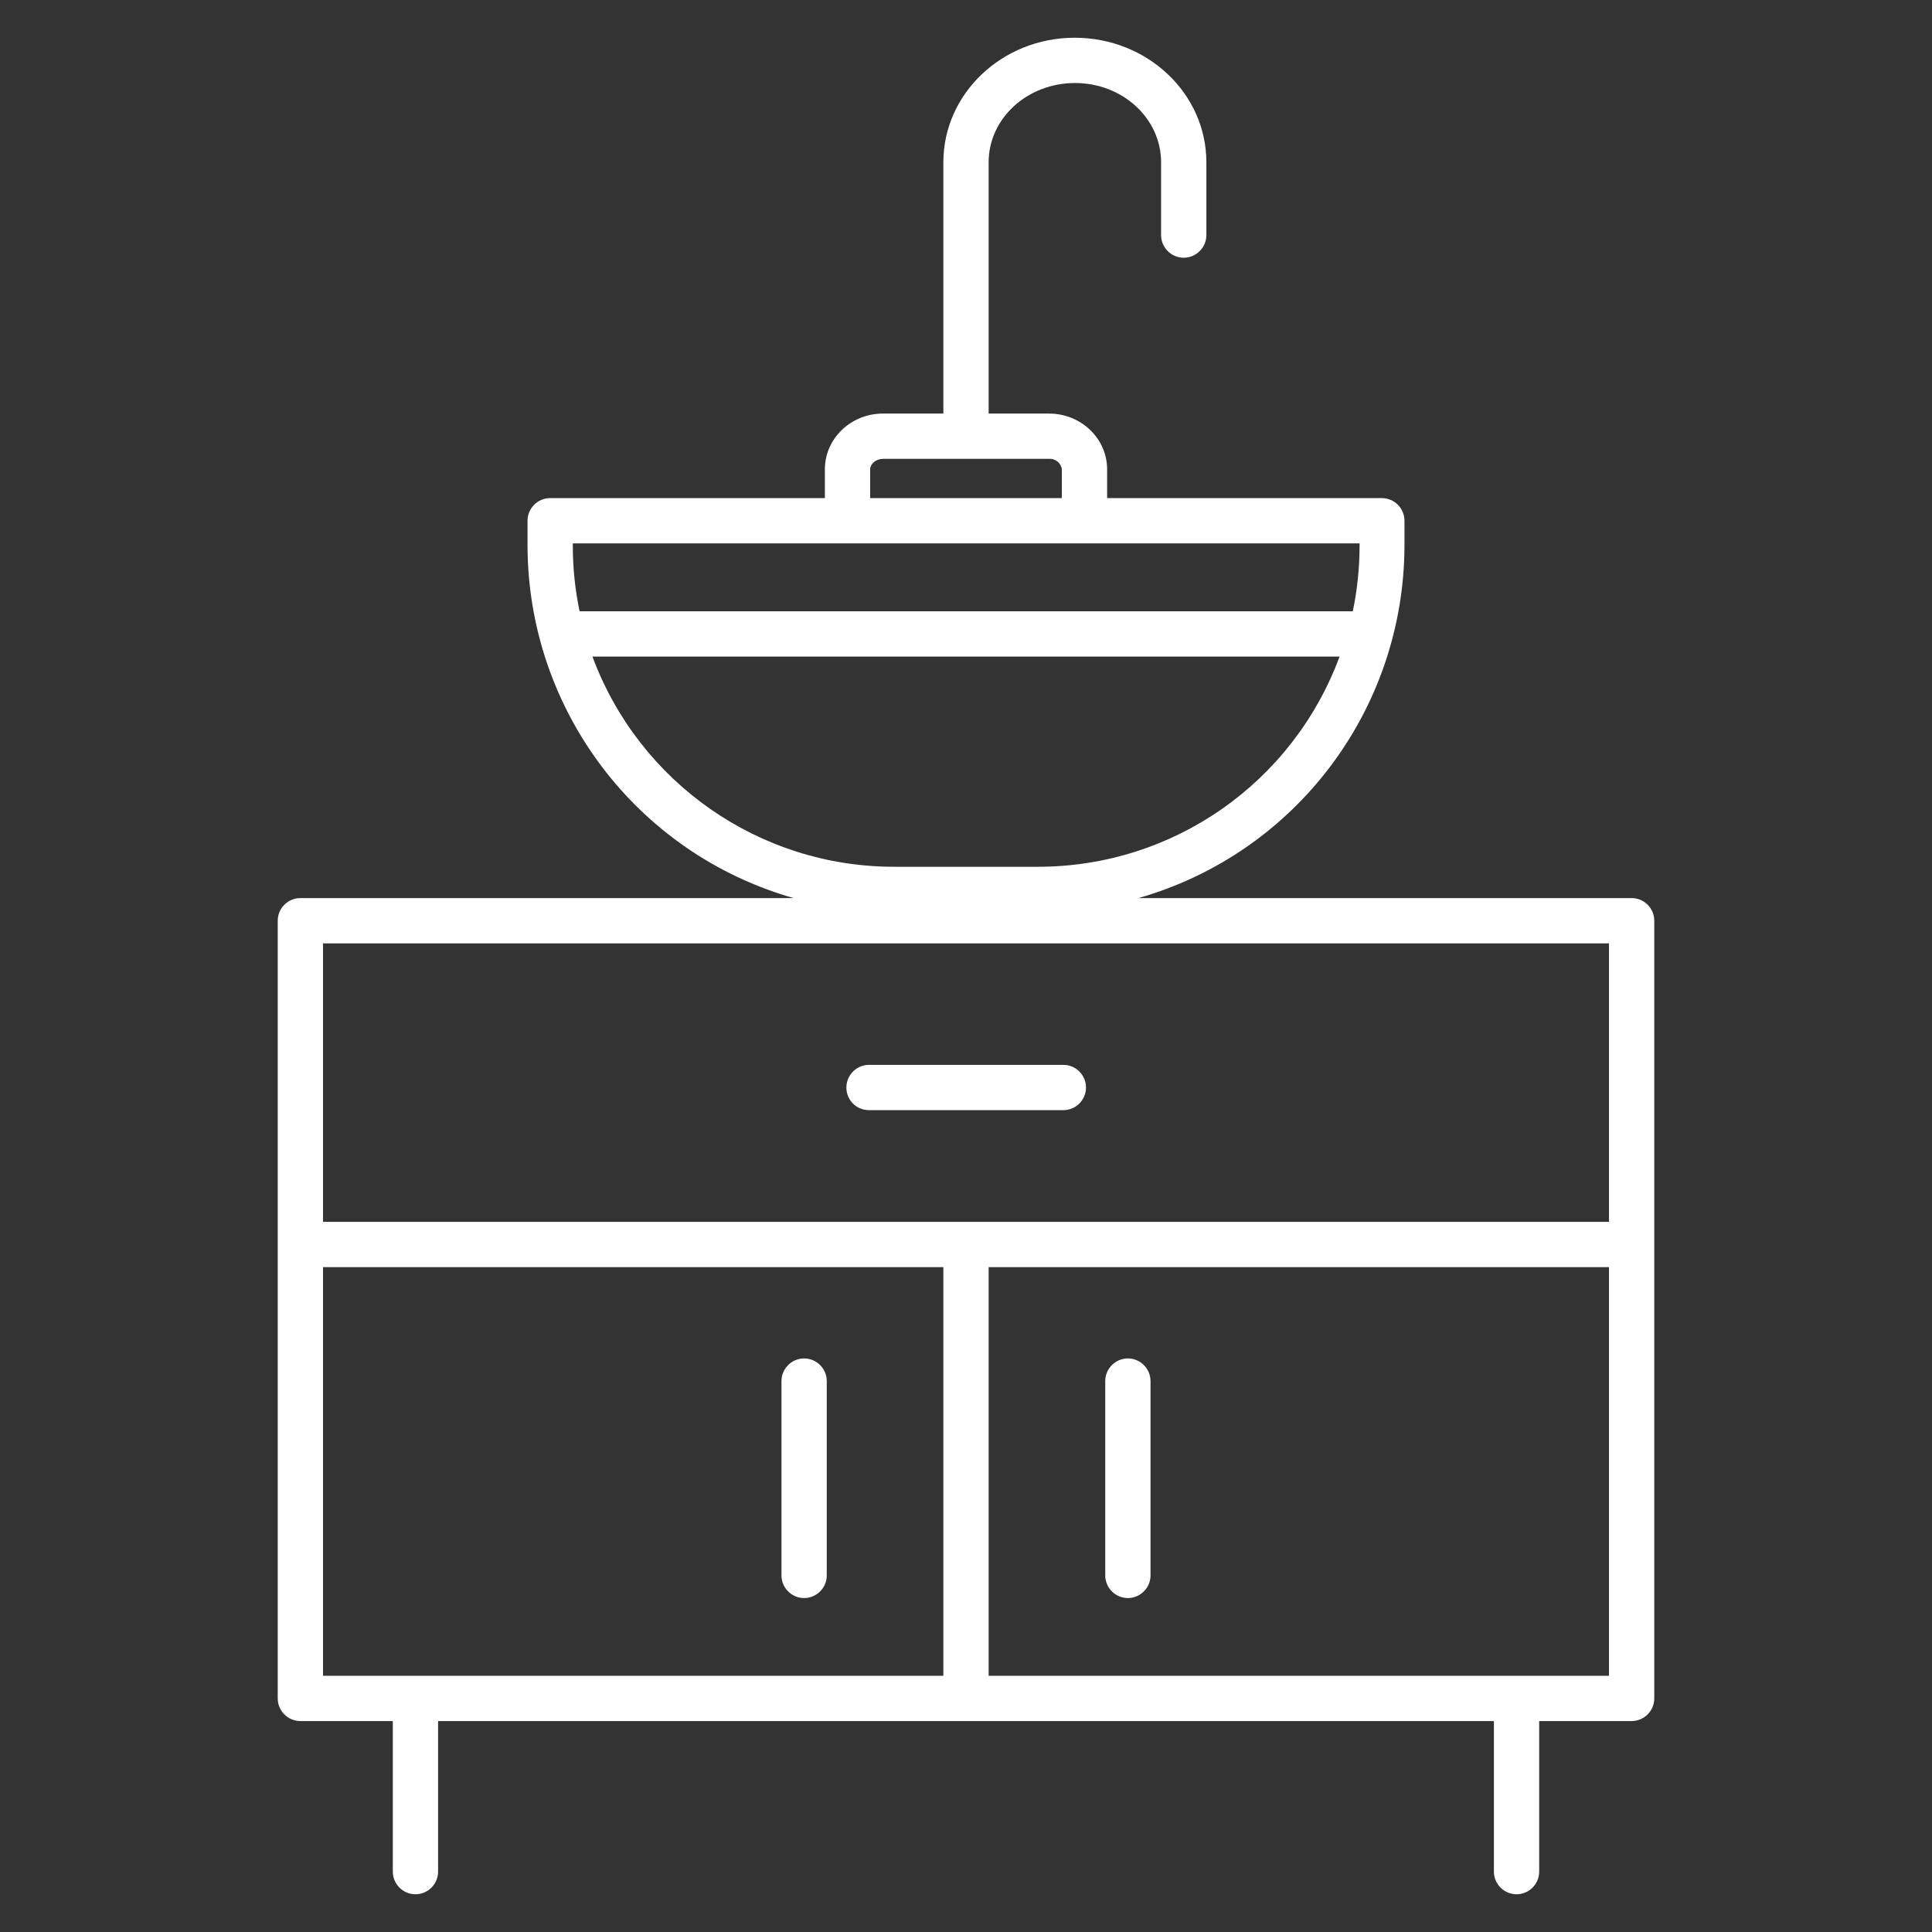 <?xml version="1.0" encoding="utf-8"?>
<!-- Generator: Adobe Illustrator 28.1.0, SVG Export Plug-In . SVG Version: 6.00 Build 0)  -->
<svg version="1.1" id="Layer_1" xmlns="http://www.w3.org/2000/svg" xmlns:xlink="http://www.w3.org/1999/xlink" x="0px" y="0px"
	 viewBox="0 0 512 512" style="enable-background:new 0 0 512 512;" xml:space="preserve">
<rect x="0" y="0" width="512" height="512" fill="#333333" stroke="none"/>
<style type="text/css">
	.st0{fill:#FFFFFF;}
</style>
<path class="st0" d="M79.6,456.1h24.5V496c0,3.3,2.7,6,6,6s6-2.7,6-6v-39.9h279.8V496c0,3.3,2.7,6,6,6s6-2.7,6-6v-39.9h24.5
	c3.3,0,6-2.7,6-6V244c0-3.3-2.7-6-6-6H301.7c41.7-11.9,70.4-50,70.5-93.4V138c0-3.3-2.7-6-6-6h-72.8v-7.6c0-8.2-6.9-14.8-15.4-14.8
	h-16V43c0-11.6,10.2-21,22.9-21c12.6,0,22.8,9.4,22.8,21v19.3c0,3.3,2.7,6,6,6s6-2.7,6-6l0,0V43c0-18.2-15.6-33-34.9-33
	C265.6,10,250,24.8,250,43v66.6h-16c-8.5,0-15.4,6.6-15.4,14.8v7.6h-72.8c-3.3,0-6,2.7-6,6v6.6c0.1,43.4,28.8,81.5,70.5,93.4H79.6
	c-3.3,0-6,2.7-6,6l0,0v206.1C73.6,453.4,76.3,456.1,79.6,456.1z M230.6,124.4c0-1.5,1.6-2.8,3.4-2.8h21.9h0.1c0,0,0.1,0,0.1,0H278
	c1.7-0.1,3.2,1.1,3.4,2.8v7.6h-50.8V124.4z M151.8,144h208.5v0.6c0,5.8-0.6,11.7-1.8,17.4H153.6c-1.2-5.7-1.8-11.5-1.8-17.4
	L151.8,144z M157,174h198c-12.4,33.5-44.2,55.7-79.9,55.7h-38.2C201.2,229.7,169.4,207.4,157,174L157,174z M85.6,335.8H250v108.3
	H85.6L85.6,335.8z M262,444.1V335.8h164.4v108.3H262z M426.4,250v73.8H85.6V250L426.4,250z"/>
<path class="st0" d="M230.3,294.2h51.5c3.3,0,6-2.7,6-6s-2.7-6-6-6h-51.5c-3.3,0-6,2.7-6,6S226.9,294.2,230.3,294.2z"/>
<path class="st0" d="M213.1,423.5c3.3,0,6-2.7,6-6V366c0-3.3-2.7-6-6-6s-6,2.7-6,6v51.5C207.1,420.8,209.8,423.5,213.1,423.5z"/>
<path class="st0" d="M298.9,360c-3.3,0-6,2.7-6,6v51.5c0,3.3,2.7,6,6,6s6-2.7,6-6V366C304.9,362.7,302.2,360,298.9,360z"/>
</svg>

